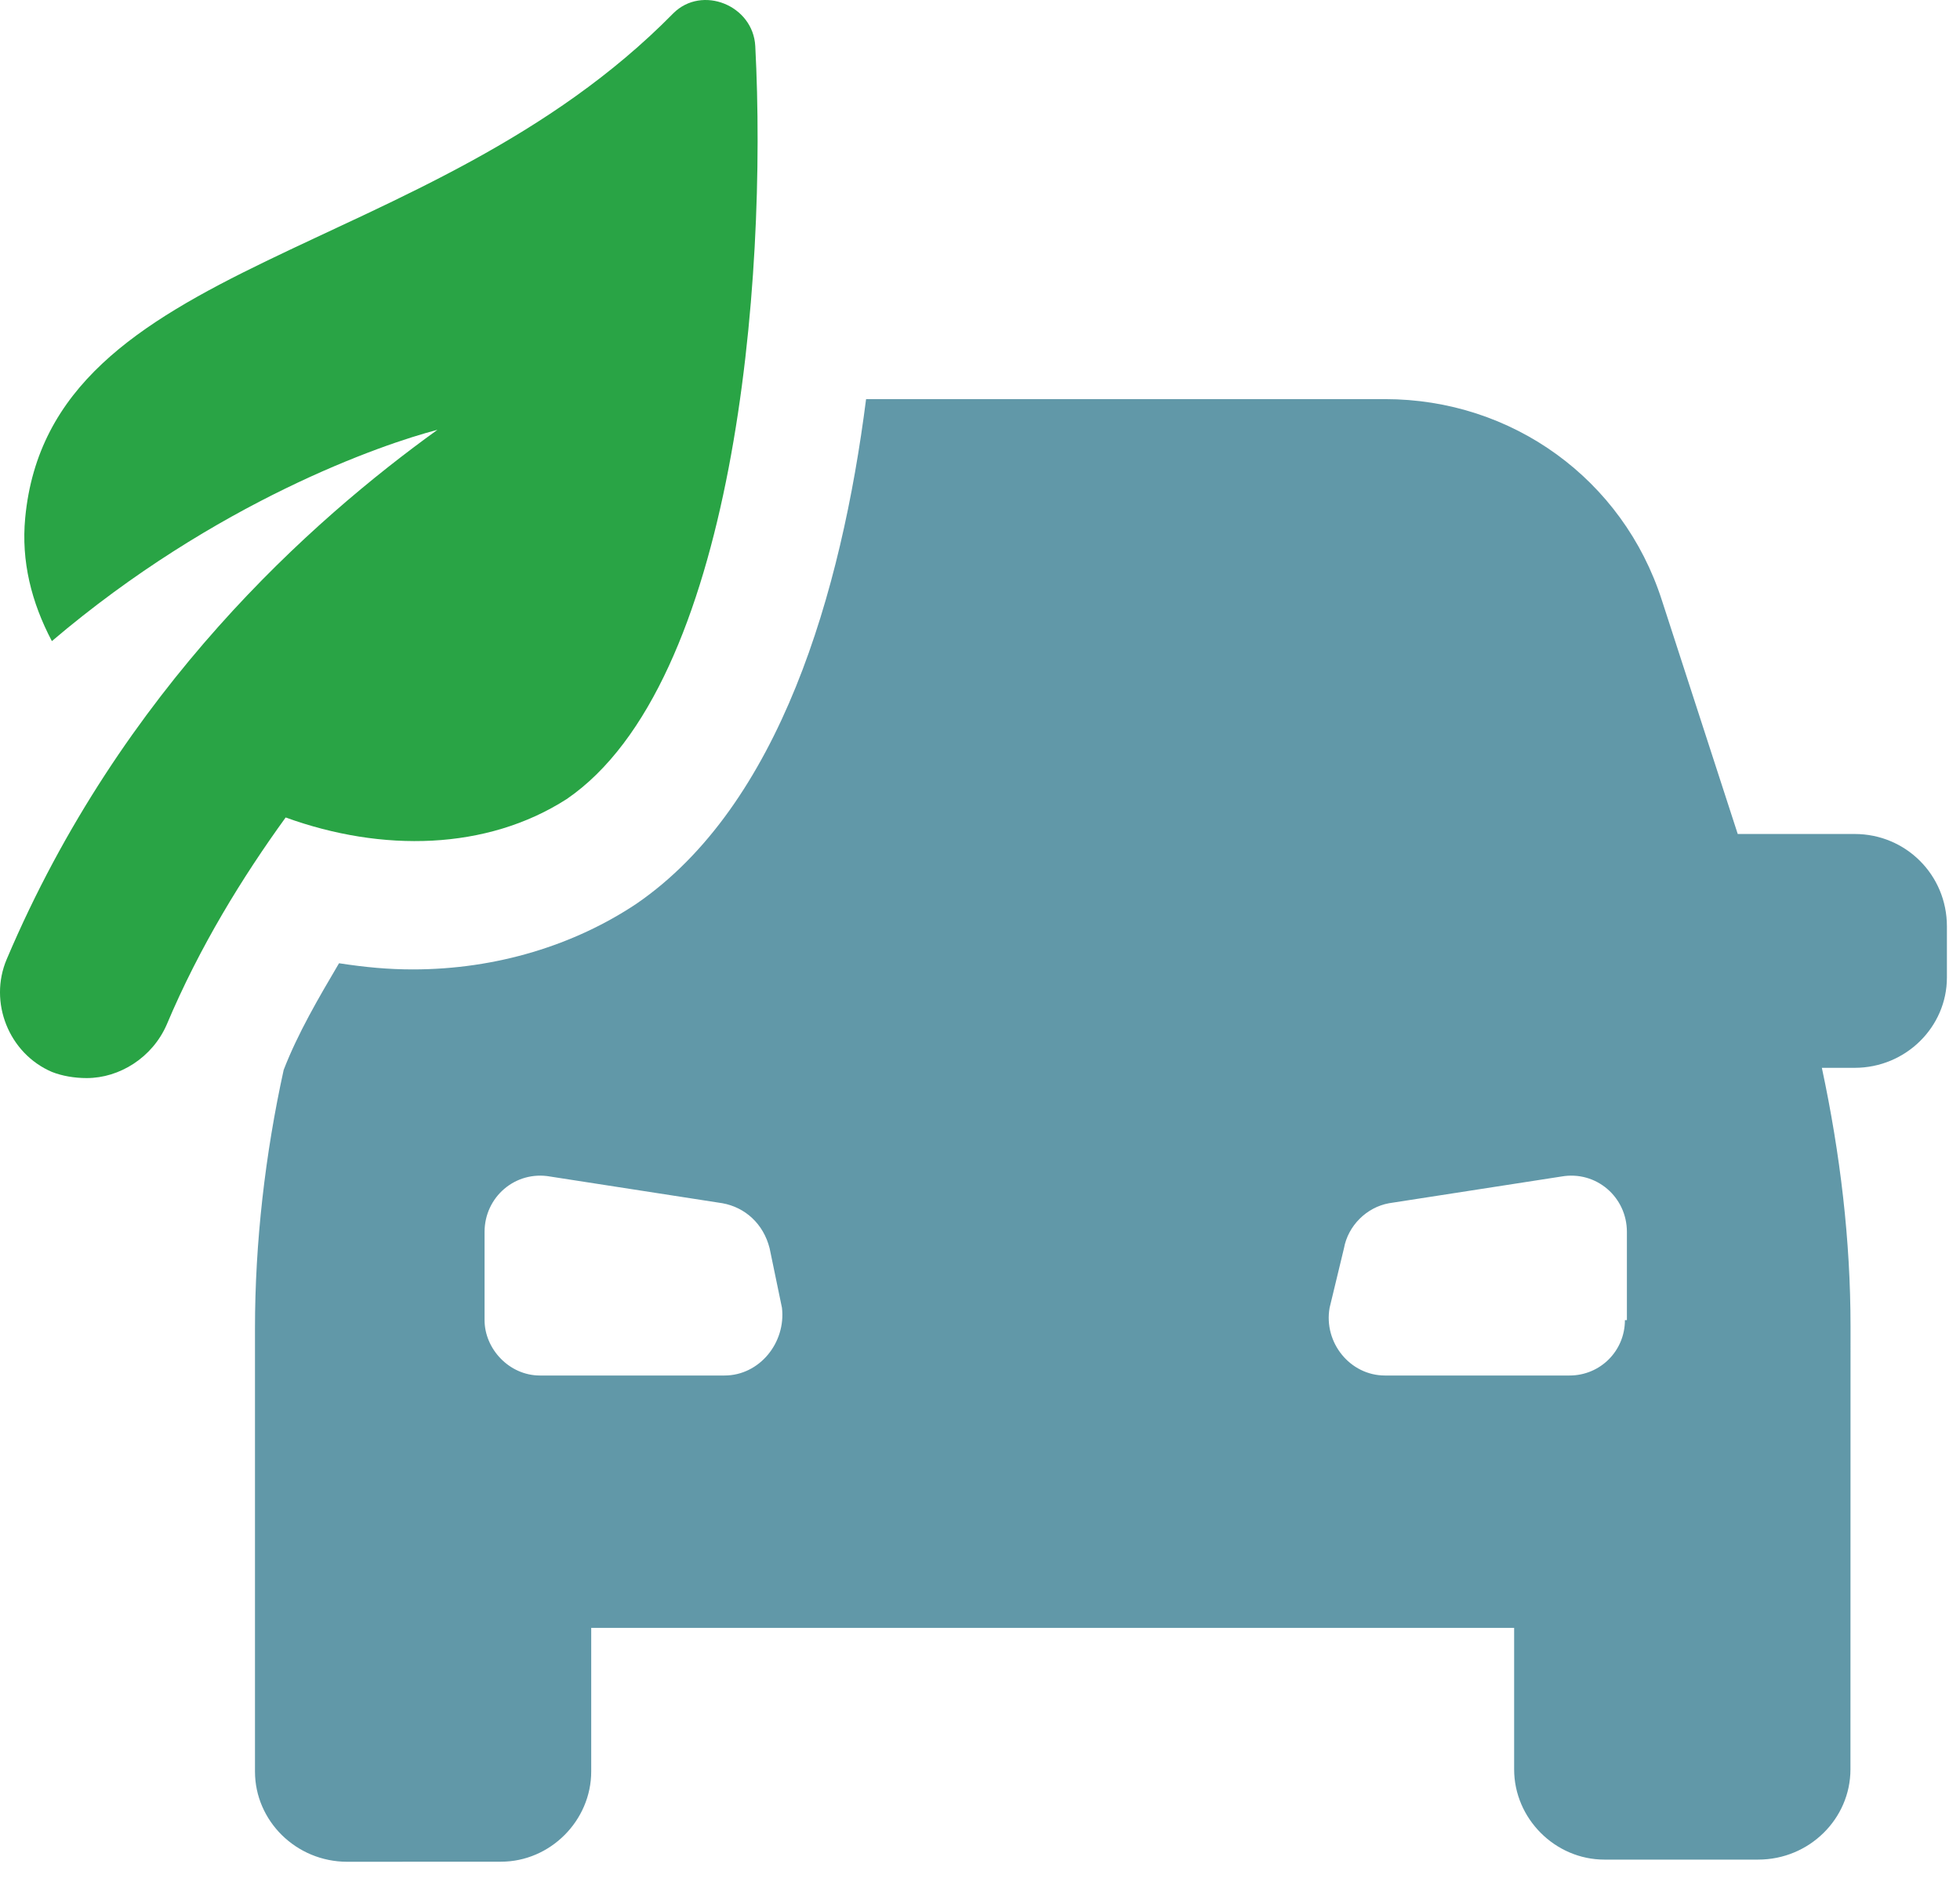 <svg xmlns="http://www.w3.org/2000/svg" xmlns:xlink="http://www.w3.org/1999/xlink" xmlns:serif="http://www.serif.com/" width="100%" height="100%" viewBox="0 0 75 72" xml:space="preserve" style="fill-rule:evenodd;clip-rule:evenodd;stroke-linejoin:round;stroke-miterlimit:2;"><g><path d="M70.967,31.906l-4.472,-0l-2.904,-8.945c-1.489,-4.629 -5.729,-7.692 -10.594,-7.692l-19.856,0c-0.941,7.376 -3.296,15.54 -8.789,19.307c-2.354,1.57 -5.337,2.511 -8.553,2.511c-0.941,0 -1.805,-0.08 -2.826,-0.236c-0.785,1.334 -1.57,2.667 -2.118,4.08c-0.706,3.219 -1.098,6.591 -1.098,9.89l0,16.953c0,1.883 1.57,3.452 3.532,3.452l5.883,-0.003c1.882,0 3.451,-1.57 3.451,-3.452l0,-5.493l35.316,-0l-0,5.413c-0,1.883 1.569,3.452 3.452,3.452l5.886,0c1.962,0 3.531,-1.569 3.531,-3.452l0.003,-16.949c0,-3.296 -0.392,-6.591 -1.097,-9.89l1.254,-0c1.962,-0 3.531,-1.57 3.531,-3.452l0,-1.962c0,-1.962 -1.569,-3.532 -3.531,-3.532l-0.001,-0Zm-43.243,20.717l-7.063,-0c-1.178,-0 -2.119,-1.021 -2.119,-2.119l0,-3.375c0,-1.334 1.178,-2.354 2.511,-2.118l6.591,1.021c0.865,0.156 1.57,0.784 1.806,1.725l0.472,2.275c0.156,1.337 -0.862,2.591 -2.198,2.591l-0,-0Zm34.454,-2.119c-0,1.177 -0.942,2.119 -2.119,2.119l-7.063,-0c-1.333,-0 -2.354,-1.257 -2.118,-2.591l0.549,-2.275c0.156,-0.864 0.864,-1.569 1.725,-1.725l6.591,-1.021c1.334,-0.236 2.511,0.784 2.511,2.118l0,3.375l-0.076,0Z" style="fill:#6198a8;fill-rule:nonzero;"></path><path d="M21.682,30.572c6.434,-4.396 7.691,-19.779 7.219,-28.804c-0.08,-1.569 -2.042,-2.354 -3.139,-1.257c-9.418,9.577 -23.856,9.265 -24.798,19.308c-0.156,1.649 0.236,3.219 1.021,4.708c6.278,-5.337 12.637,-7.535 14.755,-8.084c-4.789,3.452 -12.084,9.89 -16.481,20.249c-0.705,1.649 0.08,3.611 1.726,4.316c0.393,0.156 0.865,0.236 1.334,0.236c1.257,0 2.51,-0.785 3.059,-2.042c1.257,-2.983 2.903,-5.65 4.553,-7.928c3.687,1.337 7.691,1.26 10.75,-0.702l0.001,0Z" style="fill:#29a445;fill-rule:nonzero;"></path></g></svg>